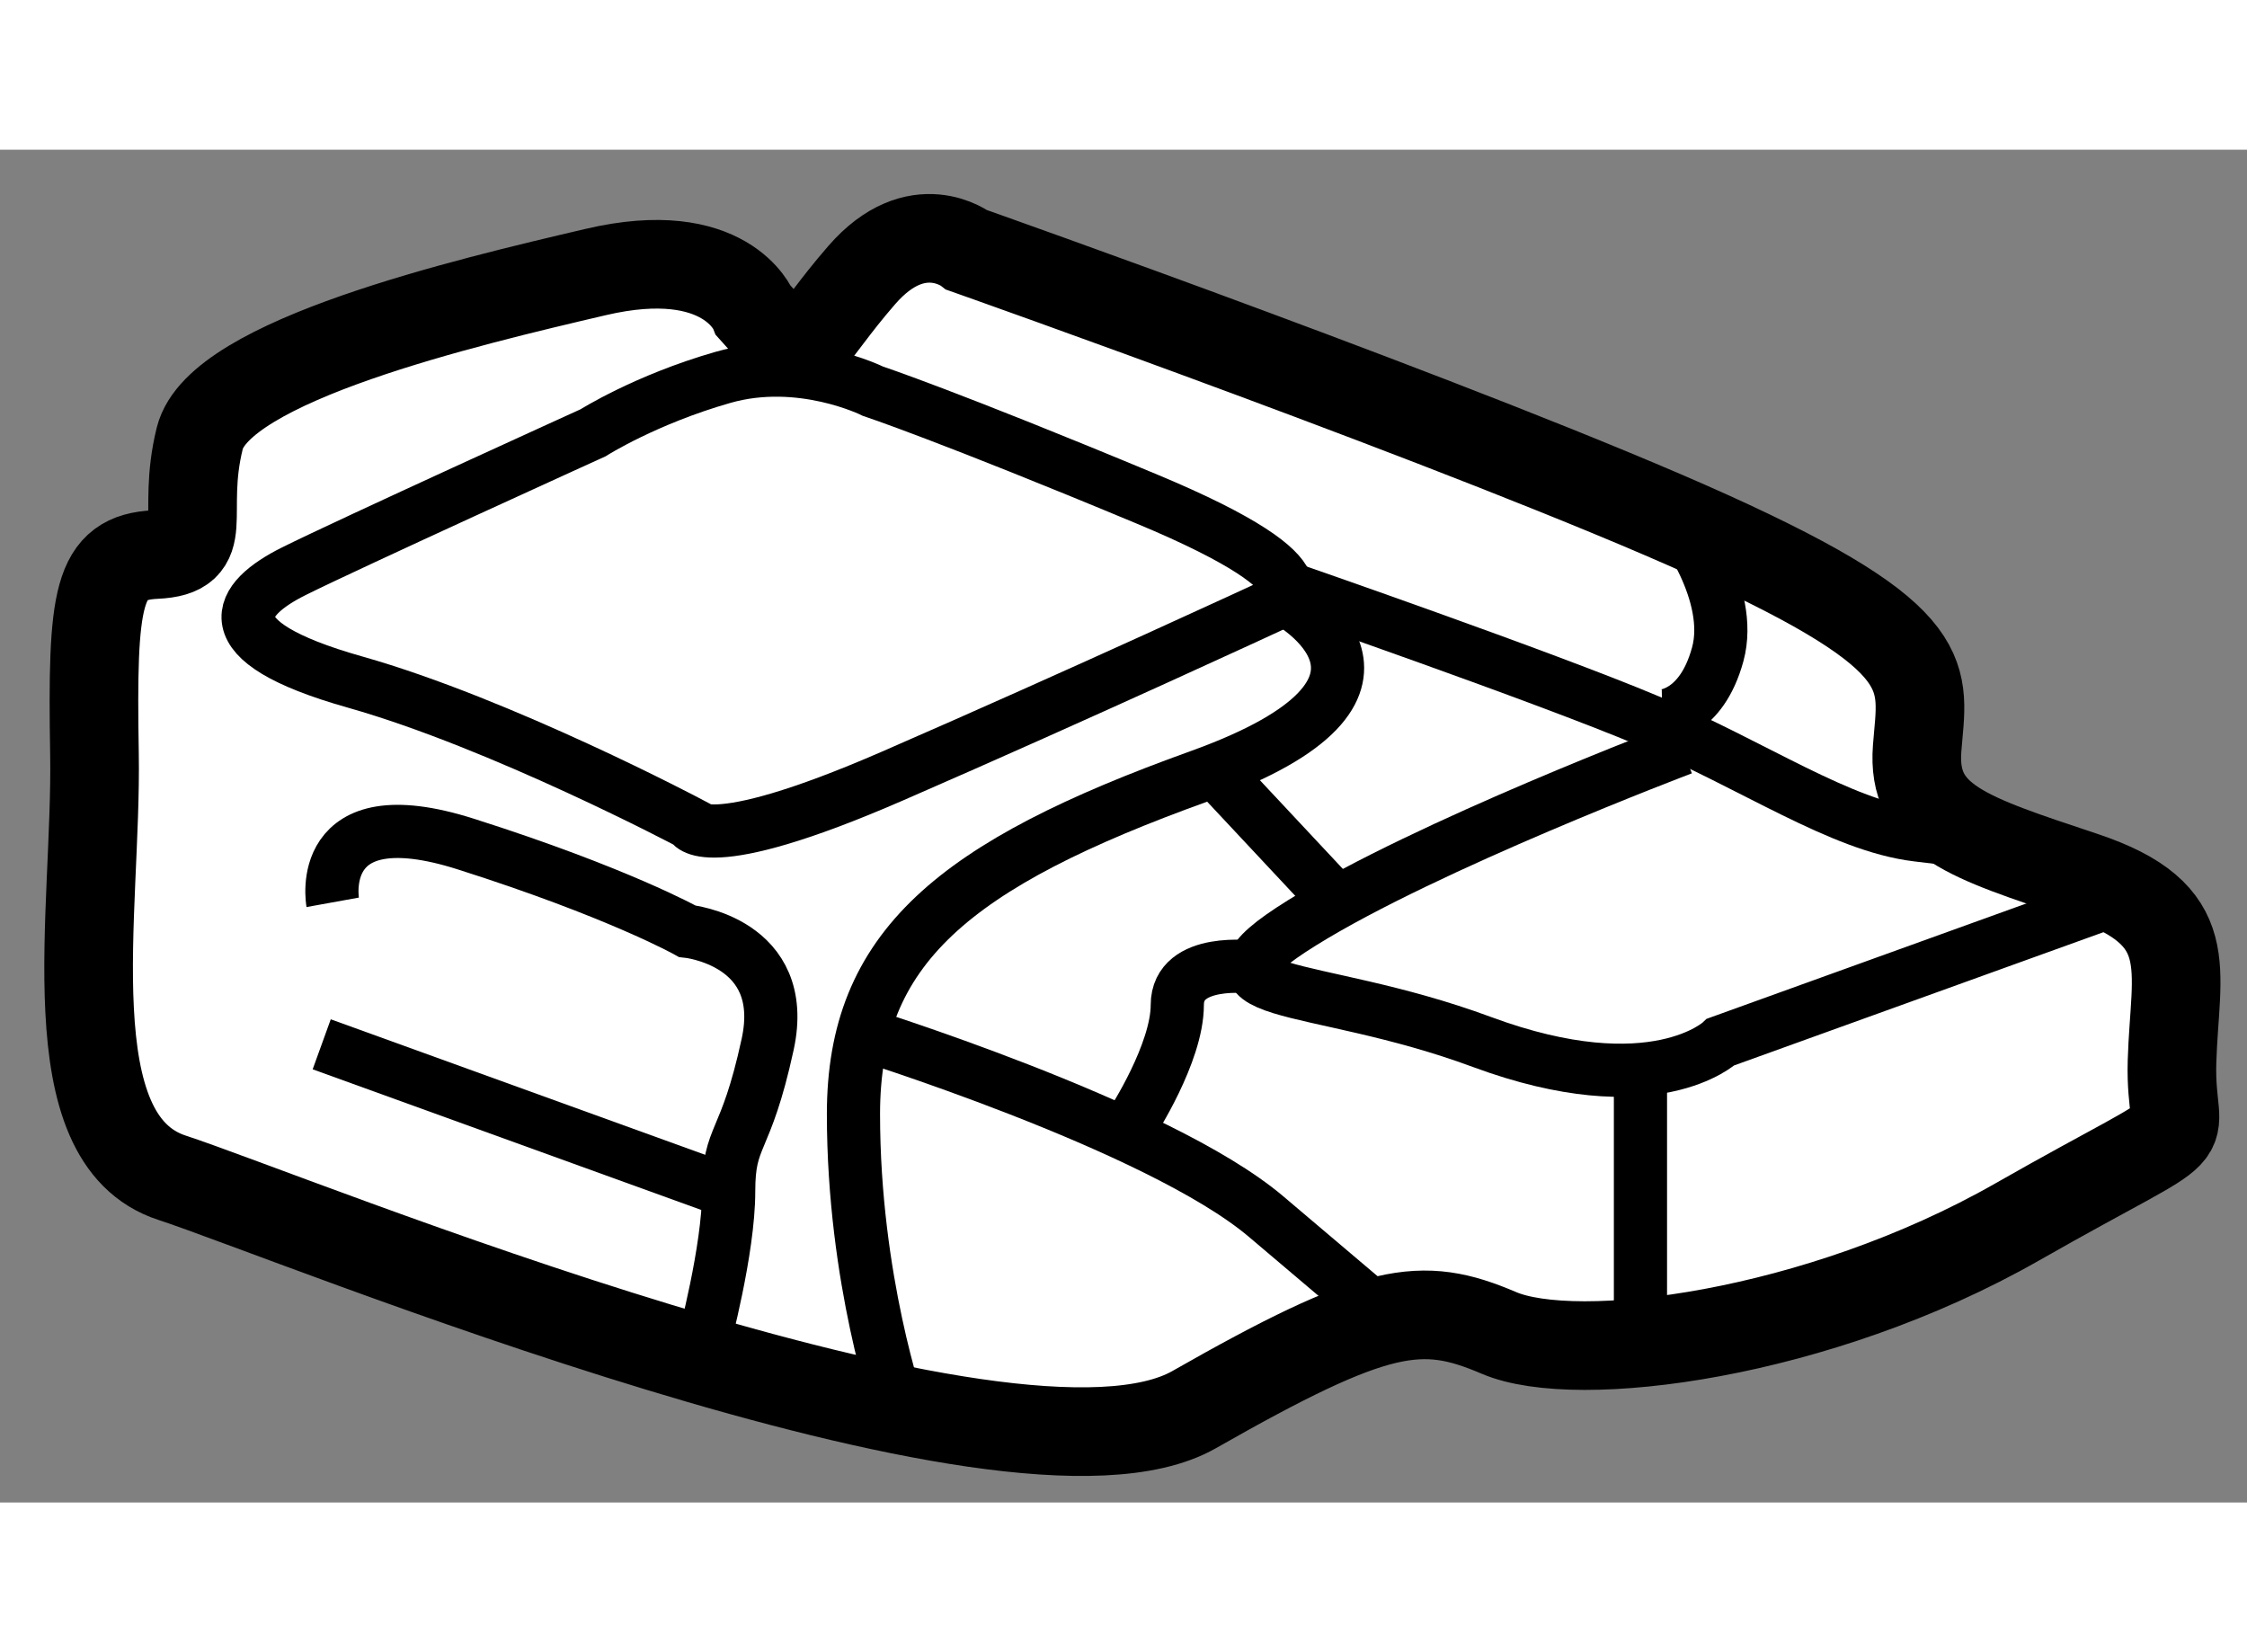 <?xml version="1.0" encoding="utf-8"?>
<!-- Generator: Adobe Illustrator 15.1.0, SVG Export Plug-In . SVG Version: 6.00 Build 0)  -->
<!DOCTYPE svg PUBLIC "-//W3C//DTD SVG 1.1//EN" "http://www.w3.org/Graphics/SVG/1.1/DTD/svg11.dtd">
<svg version="1.1" xmlns="http://www.w3.org/2000/svg" xmlns:xlink="http://www.w3.org/1999/xlink" x="0px" y="0px" width="244.8px"
	 height="180px" viewBox="204.164 44.793 12.677 7.632" enable-background="new 0 0 244.8 180" xml:space="preserve">
	
<rect x="204.164" y="44.793" width="12.677" height="7.632" fill="#808080" stroke="none"/>
	
<g><path fill="#FFFFFF" stroke="#000000" stroke-width="0.5" d="M208.416,45.702c0,0-0.156-0.391-0.891-0.219s-2.125,0.5-2.234,0.938
			s0.078,0.641-0.25,0.656s-0.359,0.234-0.344,1.125s-0.234,2.172,0.438,2.391s4.734,1.896,5.766,1.308s1.281-0.62,1.719-0.433
			c0.438,0.188,1.798,0.016,2.923-0.625s0.859-0.375,0.875-0.906s0.156-0.828-0.5-1.047s-0.969-0.313-0.938-0.719
			s0.141-0.609-1.172-1.203c-1.313-0.594-4.188-1.609-4.188-1.609s-0.281-0.219-0.594,0.141s-0.328,0.516-0.469,0.359
			S208.416,45.702,208.416,45.702z"></path><path fill="none" stroke="#000000" stroke-width="0.3" d="M207.51,46.39c0,0-1.375,0.625-1.688,0.781s-0.484,0.391,0.344,0.625
			s1.891,0.797,1.891,0.797s0.063,0.203,1.141-0.266s2.156-0.969,2.156-0.969s0.406-0.125-0.719-0.594s-1.547-0.609-1.547-0.609
			s-0.406-0.203-0.844-0.078S207.51,46.39,207.51,46.39z"></path><path fill="none" stroke="#000000" stroke-width="0.3" d="M211.426,47.265c0,0,1.444,0.5,2.038,0.75s1.084,0.592,1.516,0.644
			s0.432,0.052,0.432,0.052"></path><path fill="none" stroke="#000000" stroke-width="0.3" d="M213.636,46.891c0,0,0.313,0.405,0.219,0.749s-0.313,0.348-0.313,0.348"></path><path fill="none" stroke="#000000" stroke-width="0.3" d="M216.081,49.03l-2.209,0.797c0,0-0.377,0.359-1.347,0
			c-0.969-0.359-1.719-0.234-1.016-0.672s2.147-0.984,2.147-0.984"></path><path fill="none" stroke="#000000" stroke-width="0.3" d="M211.426,47.336c0,0,0.896,0.491-0.494,0.991s-1.953,0.969-1.953,1.906
			s0.256,1.667,0.256,1.667"></path><path fill="none" stroke="#000000" stroke-width="0.3" d="M208.979,49.765c0,0,1.719,0.531,2.328,1.047s0.609,0.516,0.609,0.516"></path><line fill="none" stroke="#000000" stroke-width="0.3" x1="213.419" y1="50.041" x2="213.419" y2="51.523"></line><line fill="none" stroke="#000000" stroke-width="0.3" x1="211.016" y1="48.296" x2="211.711" y2="49.039"></line><path fill="none" stroke="#000000" stroke-width="0.3" d="M211.234,49.405c0,0-0.428-0.059-0.428,0.213s-0.254,0.662-0.254,0.662"></path><path fill="none" stroke="#000000" stroke-width="0.3" d="M206.041,49.039c0,0-0.109-0.602,0.75-0.329s1.25,0.492,1.25,0.492
			s0.58,0.058,0.454,0.638s-0.22,0.502-0.22,0.831s-0.141,0.852-0.141,0.852"></path><line fill="none" stroke="#000000" stroke-width="0.3" x1="208.275" y1="50.671" x2="205.979" y2="49.84"></line></g>


</svg>